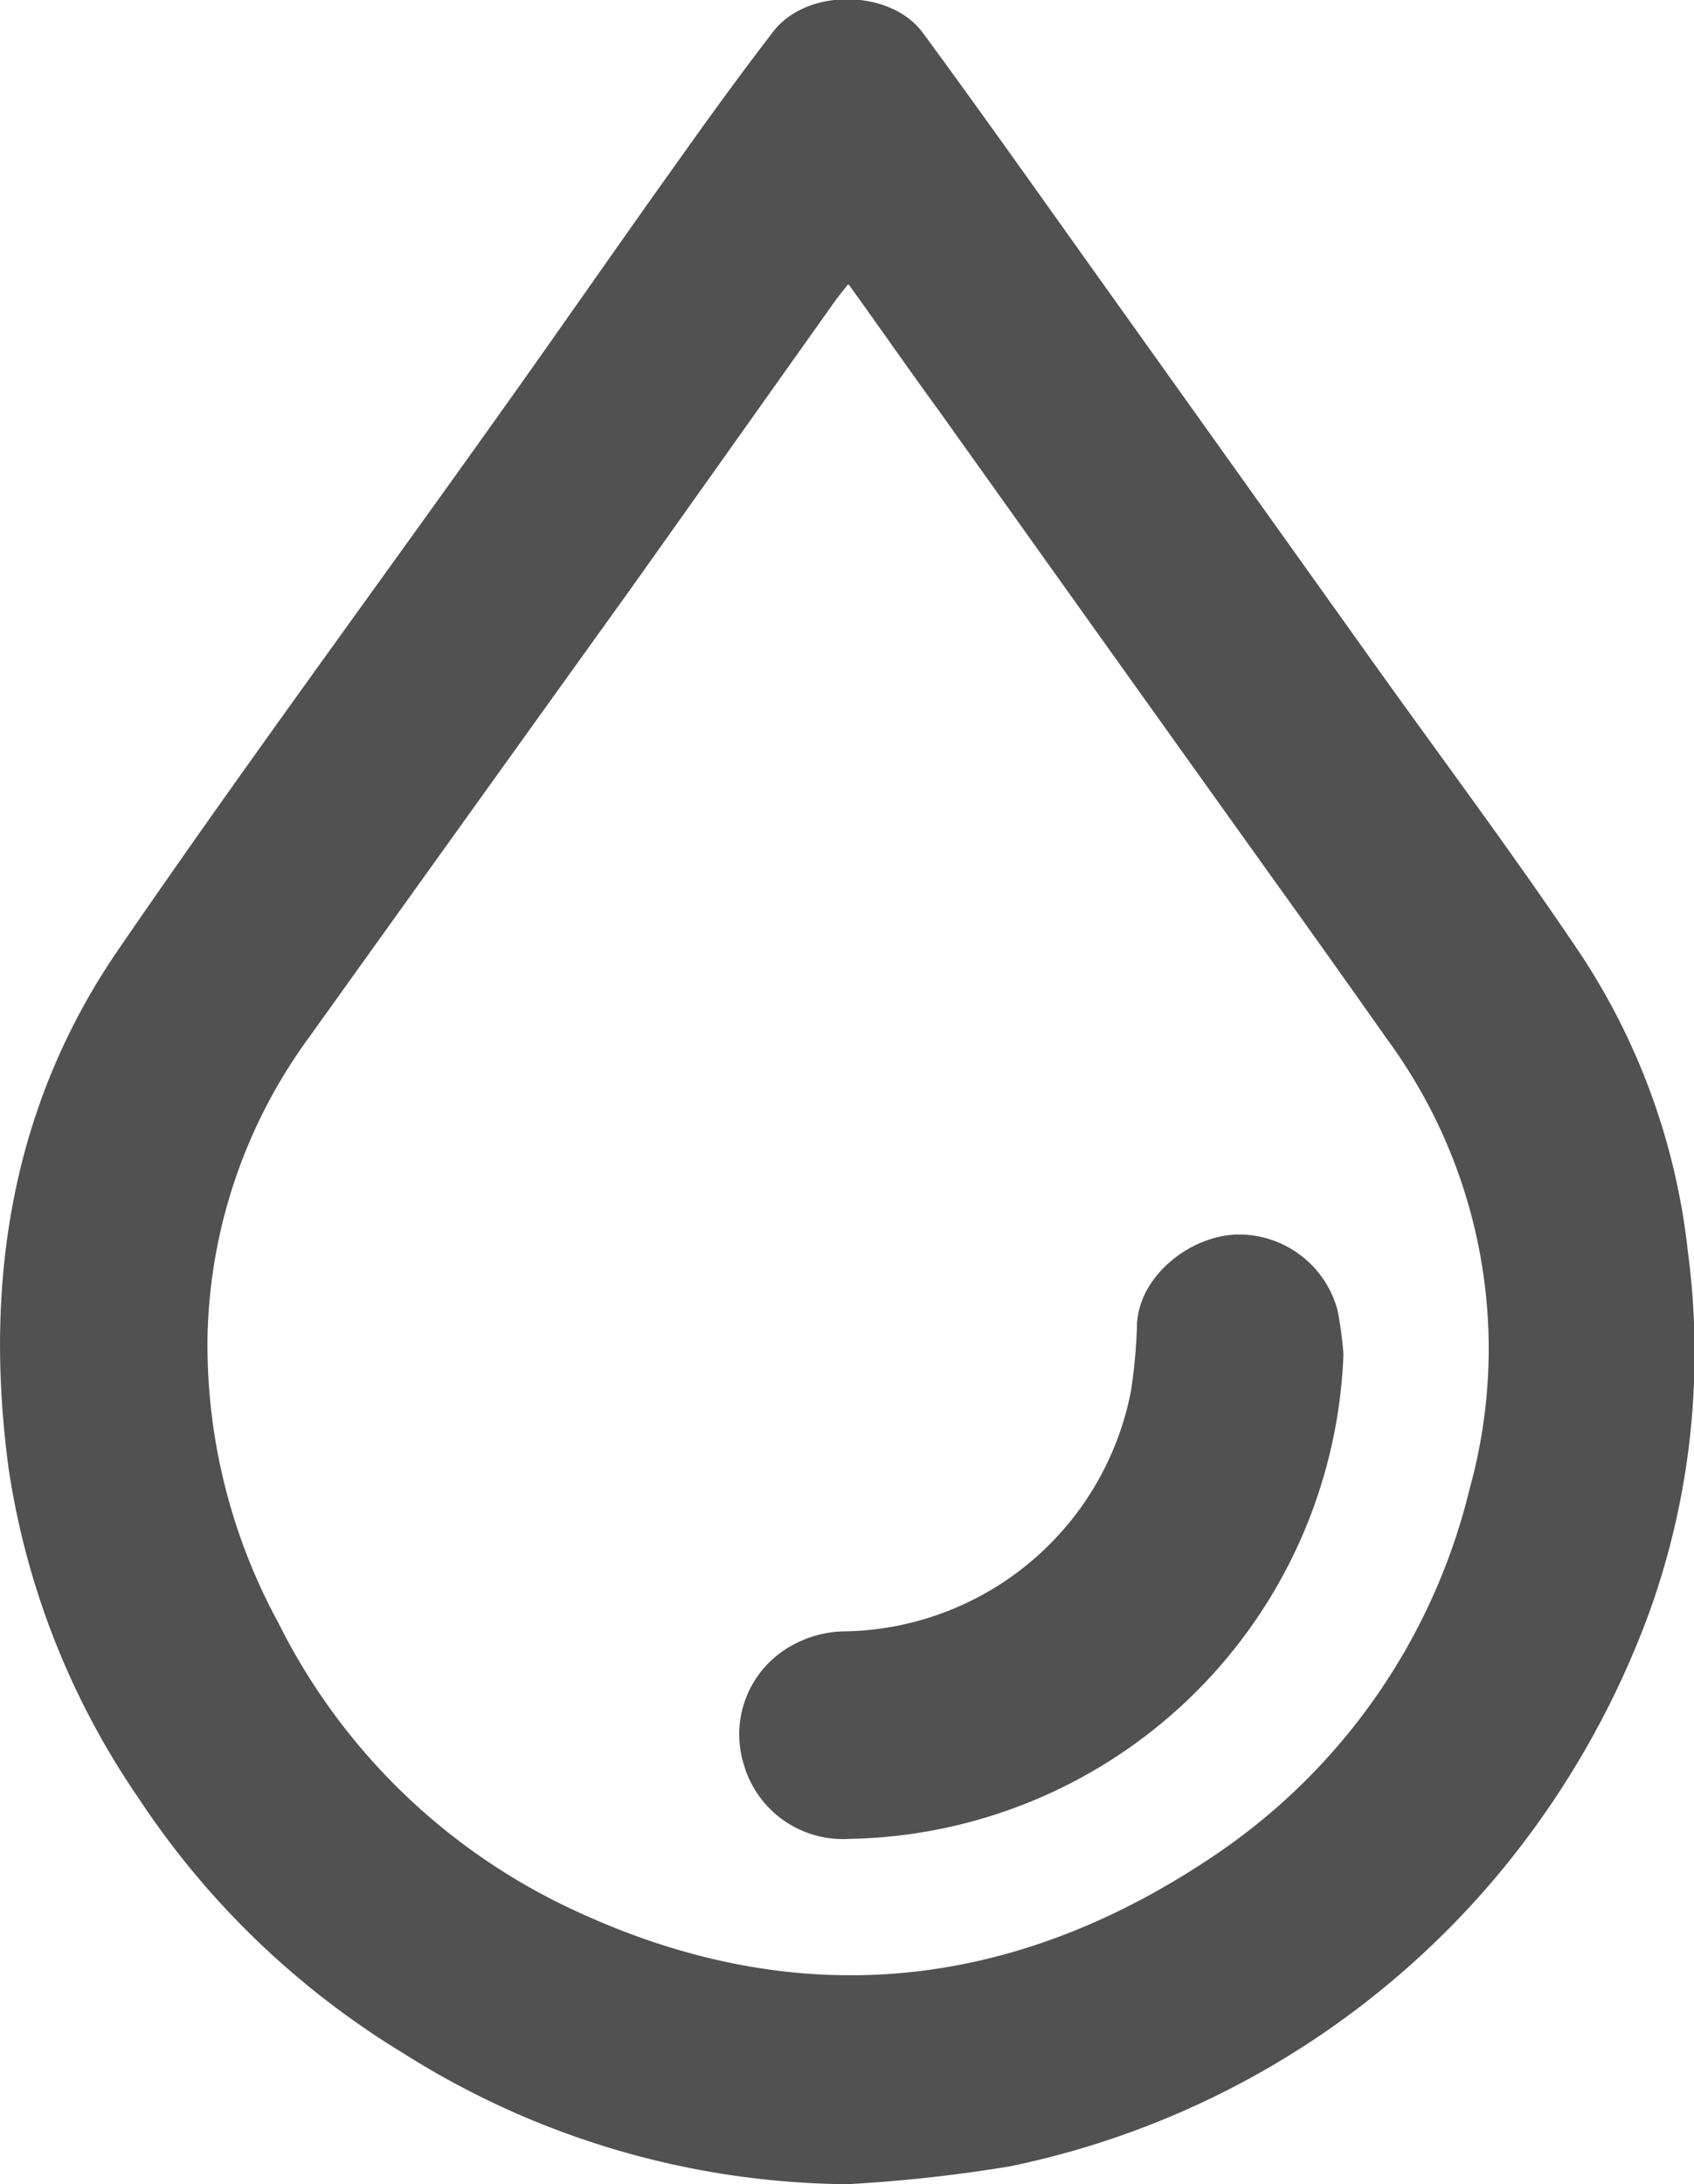 <svg xmlns="http://www.w3.org/2000/svg" id="Layer_1" data-name="Layer 1" width="77.56" height="100" viewBox="0 0 77.56 100"><defs><style>.cls-1{fill:#515151;}</style></defs><path class="cls-1" d="M38.78,100a38.55,38.55,0,0,1-20.32-6A38.36,38.36,0,0,1,6.32,82.29,36,36,0,0,1,.39,67.2c-1.13-8.44.11-16.54,5-23.68,5.7-8.32,11.7-16.44,17.55-24.67,2.65-3.71,5.24-7.46,7.89-11.17,1.49-2.1,3-4.19,4.57-6.23s5.4-1.93,6.85.05c2.53,3.44,5,6.93,7.48,10.41L62.83,30.27c3.12,4.37,6.34,8.67,9.34,13.12a30.73,30.73,0,0,1,5.11,13.92,35.08,35.08,0,0,1-1.72,16.38A40.49,40.49,0,0,1,68.4,86.05,39.57,39.57,0,0,1,46.25,99.18,68.25,68.25,0,0,1,38.78,100Zm.06-87c-.29.37-.52.65-.72.94l-9.23,13Q21.5,37.23,14.08,47.59A24,24,0,0,0,9.5,61.29a26.63,26.63,0,0,0,3.24,13A28.52,28.52,0,0,0,25.89,87.27c10.4,5,20.48,4,29.93-2.47A28.23,28.23,0,0,0,67.29,68.15a23.93,23.93,0,0,0-3.78-20.57q-2.64-3.75-5.32-7.48Q50.58,29.46,43,18.82C41.59,16.89,40.24,14.94,38.84,13Z"></path><path class="cls-1" d="M61.51,62A23.05,23.05,0,0,1,38.88,84.19a4.72,4.72,0,0,1-4.82-3.39,4.64,4.64,0,0,1,2.36-5.55,5,5,0,0,1,2.24-.56,13.58,13.58,0,0,0,13.12-11,24.78,24.78,0,0,0,.28-3.11c.13-2.19,2.44-4,4.57-4.06a4.68,4.68,0,0,1,4.6,3.43A16.38,16.38,0,0,1,61.51,62Z"></path></svg>